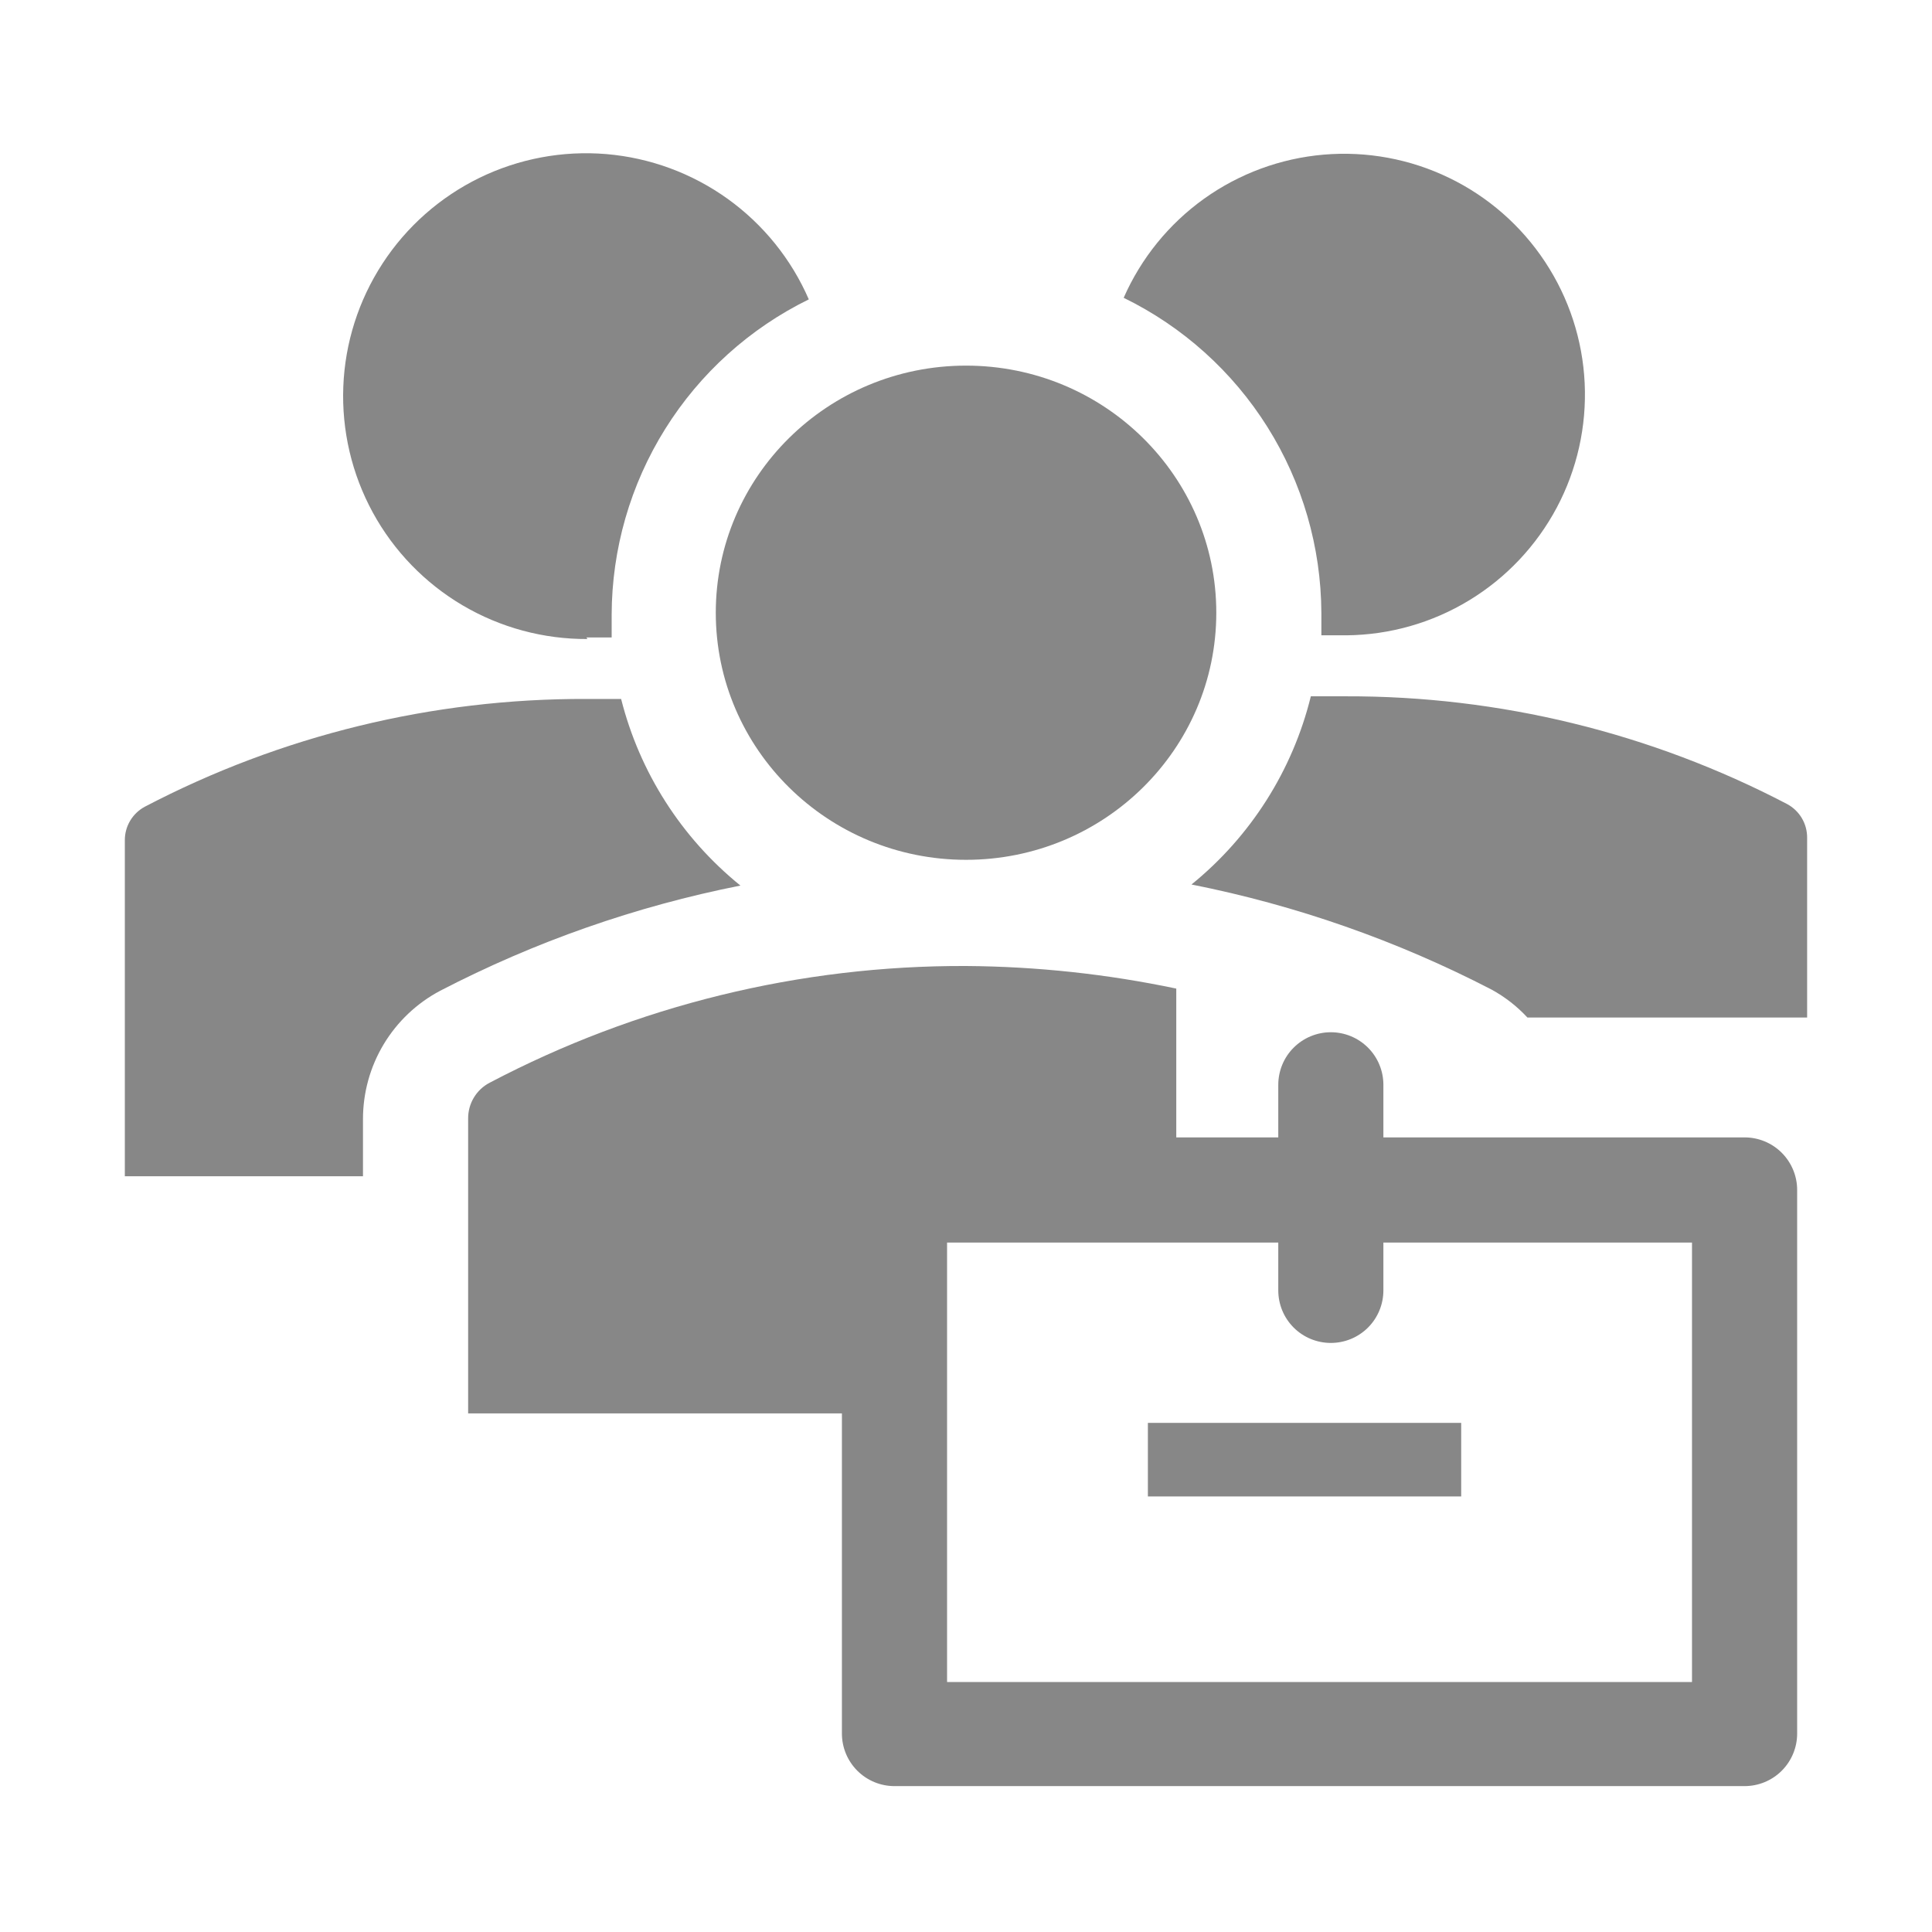 <svg width="49" height="49" viewBox="0 0 49 49" fill="none" xmlns="http://www.w3.org/2000/svg">
<path d="M24.501 21.807C28.006 21.807 30.848 19.001 30.848 15.54C30.848 12.079 28.006 9.273 24.501 9.273C20.996 9.273 18.154 12.079 18.154 15.54C18.154 19.001 20.996 21.807 24.501 21.807Z" fill="#878787"/>
<path d="M14.873 16.167H15.513V15.593C15.517 13.926 15.987 12.293 16.871 10.879C17.754 9.466 19.016 8.327 20.513 7.593C20.07 6.573 19.358 5.691 18.454 5.042C17.55 4.394 16.488 4.002 15.379 3.908C14.27 3.815 13.157 4.024 12.157 4.512C11.158 5.001 10.309 5.751 9.702 6.683C9.094 7.616 8.75 8.695 8.707 9.807C8.664 10.918 8.922 12.021 9.455 12.998C9.988 13.975 10.776 14.789 11.735 15.354C12.693 15.918 13.787 16.213 14.899 16.207L14.873 16.167ZM33.513 15.54V16.113H34.153C35.251 16.102 36.325 15.796 37.263 15.225C38.201 14.655 38.968 13.842 39.484 12.873C39.999 11.904 40.243 10.813 40.191 9.717C40.139 8.62 39.792 7.558 39.187 6.642C38.582 5.725 37.741 4.989 36.753 4.511C35.765 4.032 34.666 3.829 33.572 3.922C32.478 4.016 31.43 4.402 30.537 5.041C29.645 5.68 28.941 6.548 28.499 7.553C29.997 8.284 31.26 9.42 32.146 10.831C33.032 12.243 33.505 13.874 33.513 15.54ZM30.219 22.433C32.87 22.959 35.433 23.857 37.833 25.1C38.171 25.285 38.477 25.524 38.739 25.807H45.833V21.247C45.834 21.072 45.788 20.9 45.698 20.749C45.609 20.599 45.48 20.476 45.326 20.393C41.87 18.586 38.026 17.648 34.126 17.66H33.246C32.784 19.538 31.721 21.214 30.219 22.433ZM9.206 28.393C9.204 27.722 9.385 27.062 9.73 26.487C10.076 25.911 10.572 25.441 11.166 25.127C13.565 23.883 16.129 22.985 18.779 22.46C17.285 21.251 16.223 19.59 15.753 17.727H14.873C10.973 17.714 7.129 18.652 3.673 20.46C3.519 20.543 3.39 20.666 3.301 20.816C3.211 20.966 3.165 21.138 3.166 21.313V29.833H9.206V28.393ZM29.113 36.087H37.059V37.953H29.113V36.087Z" fill="#878787"/>
<path d="M44.246 28.847H35.086V27.514C35.086 27.16 34.946 26.821 34.696 26.571C34.446 26.321 34.107 26.18 33.753 26.18C33.399 26.18 33.06 26.321 32.81 26.571C32.56 26.821 32.42 27.16 32.42 27.514V28.847H29.833V25.073C28.079 24.704 26.292 24.512 24.5 24.5C20.292 24.484 16.144 25.501 12.42 27.46C12.254 27.546 12.115 27.676 12.019 27.836C11.922 27.997 11.872 28.18 11.873 28.367V35.847H21.353V43.967C21.353 44.321 21.494 44.66 21.744 44.91C21.994 45.16 22.333 45.3 22.686 45.3H44.246C44.6 45.3 44.939 45.16 45.189 44.91C45.439 44.66 45.58 44.321 45.58 43.967V30.18C45.58 29.827 45.439 29.487 45.189 29.237C44.939 28.987 44.6 28.847 44.246 28.847ZM42.913 42.66H24.02V31.514H32.42V32.727C32.42 33.081 32.56 33.42 32.81 33.67C33.06 33.92 33.399 34.06 33.753 34.06C34.107 34.06 34.446 33.92 34.696 33.67C34.946 33.42 35.086 33.081 35.086 32.727V31.514H42.913V42.66Z" fill="#878787"/>
</svg>
